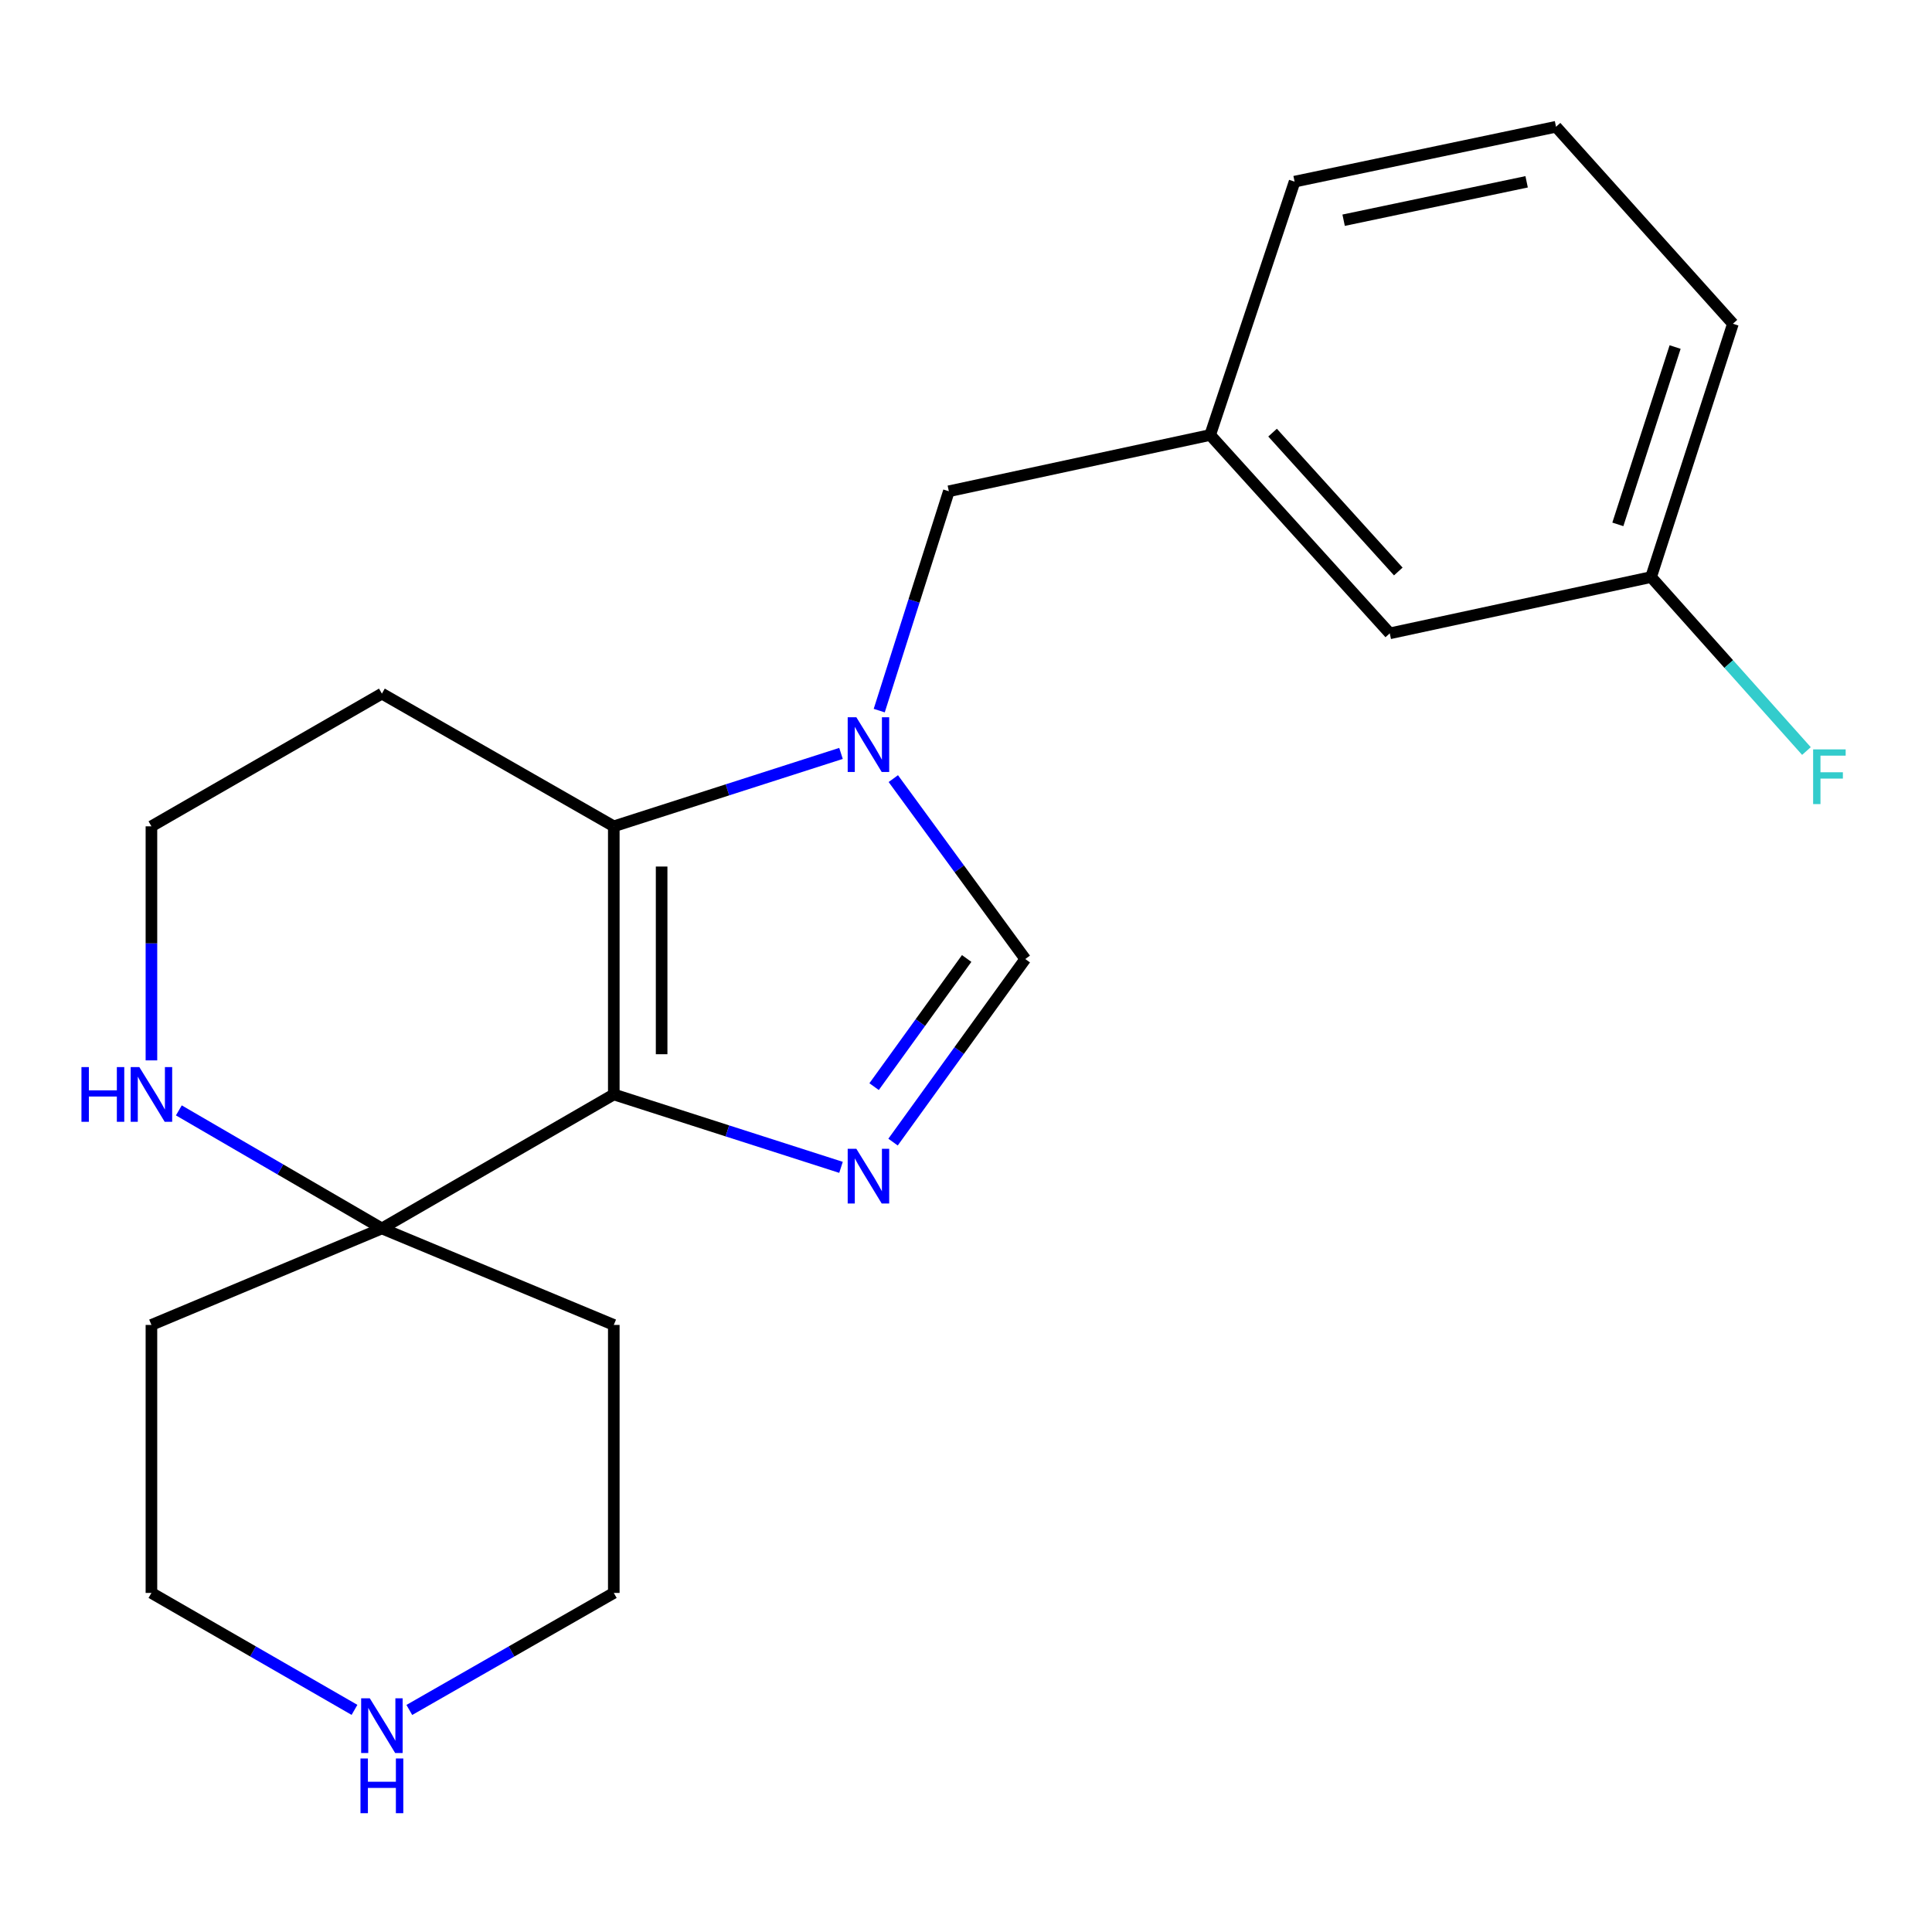 <?xml version='1.0' encoding='iso-8859-1'?>
<svg version='1.1' baseProfile='full'
              xmlns='http://www.w3.org/2000/svg'
                      xmlns:rdkit='http://www.rdkit.org/xml'
                      xmlns:xlink='http://www.w3.org/1999/xlink'
                  xml:space='preserve'
width='1000px' height='1000px' viewBox='0 0 1000 1000'>
<!-- END OF HEADER -->
<rect style='opacity:1.0;fill:#FFFFFF;stroke:none' width='1000' height='1000' x='0' y='0'> </rect>
<path class='bond-0' d='M 317.699,566.482 L 376.501,585.351' style='fill:none;fill-rule:evenodd;stroke:#000000;stroke-width:6px;stroke-linecap:butt;stroke-linejoin:miter;stroke-opacity:1' />
<path class='bond-0' d='M 376.501,585.351 L 435.304,604.219' style='fill:none;fill-rule:evenodd;stroke:#0000FF;stroke-width:6px;stroke-linecap:butt;stroke-linejoin:miter;stroke-opacity:1' />
<path class='bond-2' d='M 317.699,566.482 L 317.699,427.704' style='fill:none;fill-rule:evenodd;stroke:#000000;stroke-width:6px;stroke-linecap:butt;stroke-linejoin:miter;stroke-opacity:1' />
<path class='bond-2' d='M 342.457,545.665 L 342.457,448.521' style='fill:none;fill-rule:evenodd;stroke:#000000;stroke-width:6px;stroke-linecap:butt;stroke-linejoin:miter;stroke-opacity:1' />
<path class='bond-4' d='M 317.699,566.482 L 197.668,635.844' style='fill:none;fill-rule:evenodd;stroke:#000000;stroke-width:6px;stroke-linecap:butt;stroke-linejoin:miter;stroke-opacity:1' />
<path class='bond-3' d='M 462.236,591.15 L 496.458,543.771' style='fill:none;fill-rule:evenodd;stroke:#0000FF;stroke-width:6px;stroke-linecap:butt;stroke-linejoin:miter;stroke-opacity:1' />
<path class='bond-3' d='M 496.458,543.771 L 530.681,496.392' style='fill:none;fill-rule:evenodd;stroke:#000000;stroke-width:6px;stroke-linecap:butt;stroke-linejoin:miter;stroke-opacity:1' />
<path class='bond-3' d='M 452.433,562.44 L 476.389,529.274' style='fill:none;fill-rule:evenodd;stroke:#0000FF;stroke-width:6px;stroke-linecap:butt;stroke-linejoin:miter;stroke-opacity:1' />
<path class='bond-3' d='M 476.389,529.274 L 500.344,496.109' style='fill:none;fill-rule:evenodd;stroke:#000000;stroke-width:6px;stroke-linecap:butt;stroke-linejoin:miter;stroke-opacity:1' />
<path class='bond-1' d='M 435.304,389.967 L 376.501,408.835' style='fill:none;fill-rule:evenodd;stroke:#0000FF;stroke-width:6px;stroke-linecap:butt;stroke-linejoin:miter;stroke-opacity:1' />
<path class='bond-1' d='M 376.501,408.835 L 317.699,427.704' style='fill:none;fill-rule:evenodd;stroke:#000000;stroke-width:6px;stroke-linecap:butt;stroke-linejoin:miter;stroke-opacity:1' />
<path class='bond-6' d='M 455.09,367.811 L 473.107,311.045' style='fill:none;fill-rule:evenodd;stroke:#0000FF;stroke-width:6px;stroke-linecap:butt;stroke-linejoin:miter;stroke-opacity:1' />
<path class='bond-6' d='M 473.107,311.045 L 491.124,254.279' style='fill:none;fill-rule:evenodd;stroke:#000000;stroke-width:6px;stroke-linecap:butt;stroke-linejoin:miter;stroke-opacity:1' />
<path class='bond-21' d='M 462.376,403.008 L 496.528,449.7' style='fill:none;fill-rule:evenodd;stroke:#0000FF;stroke-width:6px;stroke-linecap:butt;stroke-linejoin:miter;stroke-opacity:1' />
<path class='bond-21' d='M 496.528,449.7 L 530.681,496.392' style='fill:none;fill-rule:evenodd;stroke:#000000;stroke-width:6px;stroke-linecap:butt;stroke-linejoin:miter;stroke-opacity:1' />
<path class='bond-8' d='M 317.699,427.704 L 197.668,359.016' style='fill:none;fill-rule:evenodd;stroke:#000000;stroke-width:6px;stroke-linecap:butt;stroke-linejoin:miter;stroke-opacity:1' />
<path class='bond-5' d='M 197.668,635.844 L 145.118,605.288' style='fill:none;fill-rule:evenodd;stroke:#000000;stroke-width:6px;stroke-linecap:butt;stroke-linejoin:miter;stroke-opacity:1' />
<path class='bond-5' d='M 145.118,605.288 L 92.569,574.733' style='fill:none;fill-rule:evenodd;stroke:#0000FF;stroke-width:6px;stroke-linecap:butt;stroke-linejoin:miter;stroke-opacity:1' />
<path class='bond-10' d='M 197.668,635.844 L 78.379,685.785' style='fill:none;fill-rule:evenodd;stroke:#000000;stroke-width:6px;stroke-linecap:butt;stroke-linejoin:miter;stroke-opacity:1' />
<path class='bond-11' d='M 197.668,635.844 L 317.699,685.785' style='fill:none;fill-rule:evenodd;stroke:#000000;stroke-width:6px;stroke-linecap:butt;stroke-linejoin:miter;stroke-opacity:1' />
<path class='bond-12' d='M 78.379,548.853 L 78.379,488.278' style='fill:none;fill-rule:evenodd;stroke:#0000FF;stroke-width:6px;stroke-linecap:butt;stroke-linejoin:miter;stroke-opacity:1' />
<path class='bond-12' d='M 78.379,488.278 L 78.379,427.704' style='fill:none;fill-rule:evenodd;stroke:#000000;stroke-width:6px;stroke-linecap:butt;stroke-linejoin:miter;stroke-opacity:1' />
<path class='bond-9' d='M 491.124,254.279 L 626.381,225.148' style='fill:none;fill-rule:evenodd;stroke:#000000;stroke-width:6px;stroke-linecap:butt;stroke-linejoin:miter;stroke-opacity:1' />
<path class='bond-7' d='M 211.865,885.07 L 264.782,854.782' style='fill:none;fill-rule:evenodd;stroke:#0000FF;stroke-width:6px;stroke-linecap:butt;stroke-linejoin:miter;stroke-opacity:1' />
<path class='bond-7' d='M 264.782,854.782 L 317.699,824.494' style='fill:none;fill-rule:evenodd;stroke:#000000;stroke-width:6px;stroke-linecap:butt;stroke-linejoin:miter;stroke-opacity:1' />
<path class='bond-22' d='M 183.486,885.028 L 130.933,854.761' style='fill:none;fill-rule:evenodd;stroke:#0000FF;stroke-width:6px;stroke-linecap:butt;stroke-linejoin:miter;stroke-opacity:1' />
<path class='bond-22' d='M 130.933,854.761 L 78.379,824.494' style='fill:none;fill-rule:evenodd;stroke:#000000;stroke-width:6px;stroke-linecap:butt;stroke-linejoin:miter;stroke-opacity:1' />
<path class='bond-23' d='M 197.668,359.016 L 78.379,427.704' style='fill:none;fill-rule:evenodd;stroke:#000000;stroke-width:6px;stroke-linecap:butt;stroke-linejoin:miter;stroke-opacity:1' />
<path class='bond-13' d='M 626.381,225.148 L 719.345,327.822' style='fill:none;fill-rule:evenodd;stroke:#000000;stroke-width:6px;stroke-linecap:butt;stroke-linejoin:miter;stroke-opacity:1' />
<path class='bond-13' d='M 658.678,223.933 L 723.753,295.804' style='fill:none;fill-rule:evenodd;stroke:#000000;stroke-width:6px;stroke-linecap:butt;stroke-linejoin:miter;stroke-opacity:1' />
<path class='bond-19' d='M 626.381,225.148 L 670.078,94.017' style='fill:none;fill-rule:evenodd;stroke:#000000;stroke-width:6px;stroke-linecap:butt;stroke-linejoin:miter;stroke-opacity:1' />
<path class='bond-16' d='M 78.379,685.785 L 78.379,824.494' style='fill:none;fill-rule:evenodd;stroke:#000000;stroke-width:6px;stroke-linecap:butt;stroke-linejoin:miter;stroke-opacity:1' />
<path class='bond-17' d='M 317.699,685.785 L 317.699,824.494' style='fill:none;fill-rule:evenodd;stroke:#000000;stroke-width:6px;stroke-linecap:butt;stroke-linejoin:miter;stroke-opacity:1' />
<path class='bond-14' d='M 719.345,327.822 L 854.602,298.691' style='fill:none;fill-rule:evenodd;stroke:#000000;stroke-width:6px;stroke-linecap:butt;stroke-linejoin:miter;stroke-opacity:1' />
<path class='bond-15' d='M 854.602,298.691 L 894.805,343.711' style='fill:none;fill-rule:evenodd;stroke:#000000;stroke-width:6px;stroke-linecap:butt;stroke-linejoin:miter;stroke-opacity:1' />
<path class='bond-15' d='M 894.805,343.711 L 935.008,388.731' style='fill:none;fill-rule:evenodd;stroke:#33CCCC;stroke-width:6px;stroke-linecap:butt;stroke-linejoin:miter;stroke-opacity:1' />
<path class='bond-24' d='M 854.602,298.691 L 896.951,167.574' style='fill:none;fill-rule:evenodd;stroke:#000000;stroke-width:6px;stroke-linecap:butt;stroke-linejoin:miter;stroke-opacity:1' />
<path class='bond-24' d='M 837.395,271.414 L 867.039,179.632' style='fill:none;fill-rule:evenodd;stroke:#000000;stroke-width:6px;stroke-linecap:butt;stroke-linejoin:miter;stroke-opacity:1' />
<path class='bond-18' d='M 805.39,65.615 L 670.078,94.017' style='fill:none;fill-rule:evenodd;stroke:#000000;stroke-width:6px;stroke-linecap:butt;stroke-linejoin:miter;stroke-opacity:1' />
<path class='bond-18' d='M 790.179,94.105 L 695.46,113.986' style='fill:none;fill-rule:evenodd;stroke:#000000;stroke-width:6px;stroke-linecap:butt;stroke-linejoin:miter;stroke-opacity:1' />
<path class='bond-20' d='M 805.39,65.615 L 896.951,167.574' style='fill:none;fill-rule:evenodd;stroke:#000000;stroke-width:6px;stroke-linecap:butt;stroke-linejoin:miter;stroke-opacity:1' />
<path  class='atom-1' d='M 443.244 594.616
L 452.524 609.616
Q 453.444 611.096, 454.924 613.776
Q 456.404 616.456, 456.484 616.616
L 456.484 594.616
L 460.244 594.616
L 460.244 622.936
L 456.364 622.936
L 446.404 606.536
Q 445.244 604.616, 444.004 602.416
Q 442.804 600.216, 442.444 599.536
L 442.444 622.936
L 438.764 622.936
L 438.764 594.616
L 443.244 594.616
' fill='#0000FF'/>
<path  class='atom-2' d='M 443.244 371.25
L 452.524 386.25
Q 453.444 387.73, 454.924 390.41
Q 456.404 393.09, 456.484 393.25
L 456.484 371.25
L 460.244 371.25
L 460.244 399.57
L 456.364 399.57
L 446.404 383.17
Q 445.244 381.25, 444.004 379.05
Q 442.804 376.85, 442.444 376.17
L 442.444 399.57
L 438.764 399.57
L 438.764 371.25
L 443.244 371.25
' fill='#0000FF'/>
<path  class='atom-6' d='M 42.159 552.322
L 45.999 552.322
L 45.999 564.362
L 60.479 564.362
L 60.479 552.322
L 64.319 552.322
L 64.319 580.642
L 60.479 580.642
L 60.479 567.562
L 45.999 567.562
L 45.999 580.642
L 42.159 580.642
L 42.159 552.322
' fill='#0000FF'/>
<path  class='atom-6' d='M 72.119 552.322
L 81.399 567.322
Q 82.319 568.802, 83.799 571.482
Q 85.279 574.162, 85.359 574.322
L 85.359 552.322
L 89.119 552.322
L 89.119 580.642
L 85.239 580.642
L 75.279 564.242
Q 74.119 562.322, 72.879 560.122
Q 71.679 557.922, 71.319 557.242
L 71.319 580.642
L 67.639 580.642
L 67.639 552.322
L 72.119 552.322
' fill='#0000FF'/>
<path  class='atom-8' d='M 191.408 879.036
L 200.688 894.036
Q 201.608 895.516, 203.088 898.196
Q 204.568 900.876, 204.648 901.036
L 204.648 879.036
L 208.408 879.036
L 208.408 907.356
L 204.528 907.356
L 194.568 890.956
Q 193.408 889.036, 192.168 886.836
Q 190.968 884.636, 190.608 883.956
L 190.608 907.356
L 186.928 907.356
L 186.928 879.036
L 191.408 879.036
' fill='#0000FF'/>
<path  class='atom-8' d='M 186.588 910.188
L 190.428 910.188
L 190.428 922.228
L 204.908 922.228
L 204.908 910.188
L 208.748 910.188
L 208.748 938.508
L 204.908 938.508
L 204.908 925.428
L 190.428 925.428
L 190.428 938.508
L 186.588 938.508
L 186.588 910.188
' fill='#0000FF'/>
<path  class='atom-16' d='M 938.472 387.879
L 955.312 387.879
L 955.312 391.119
L 942.272 391.119
L 942.272 399.719
L 953.872 399.719
L 953.872 402.999
L 942.272 402.999
L 942.272 416.199
L 938.472 416.199
L 938.472 387.879
' fill='#33CCCC'/>
</svg>
